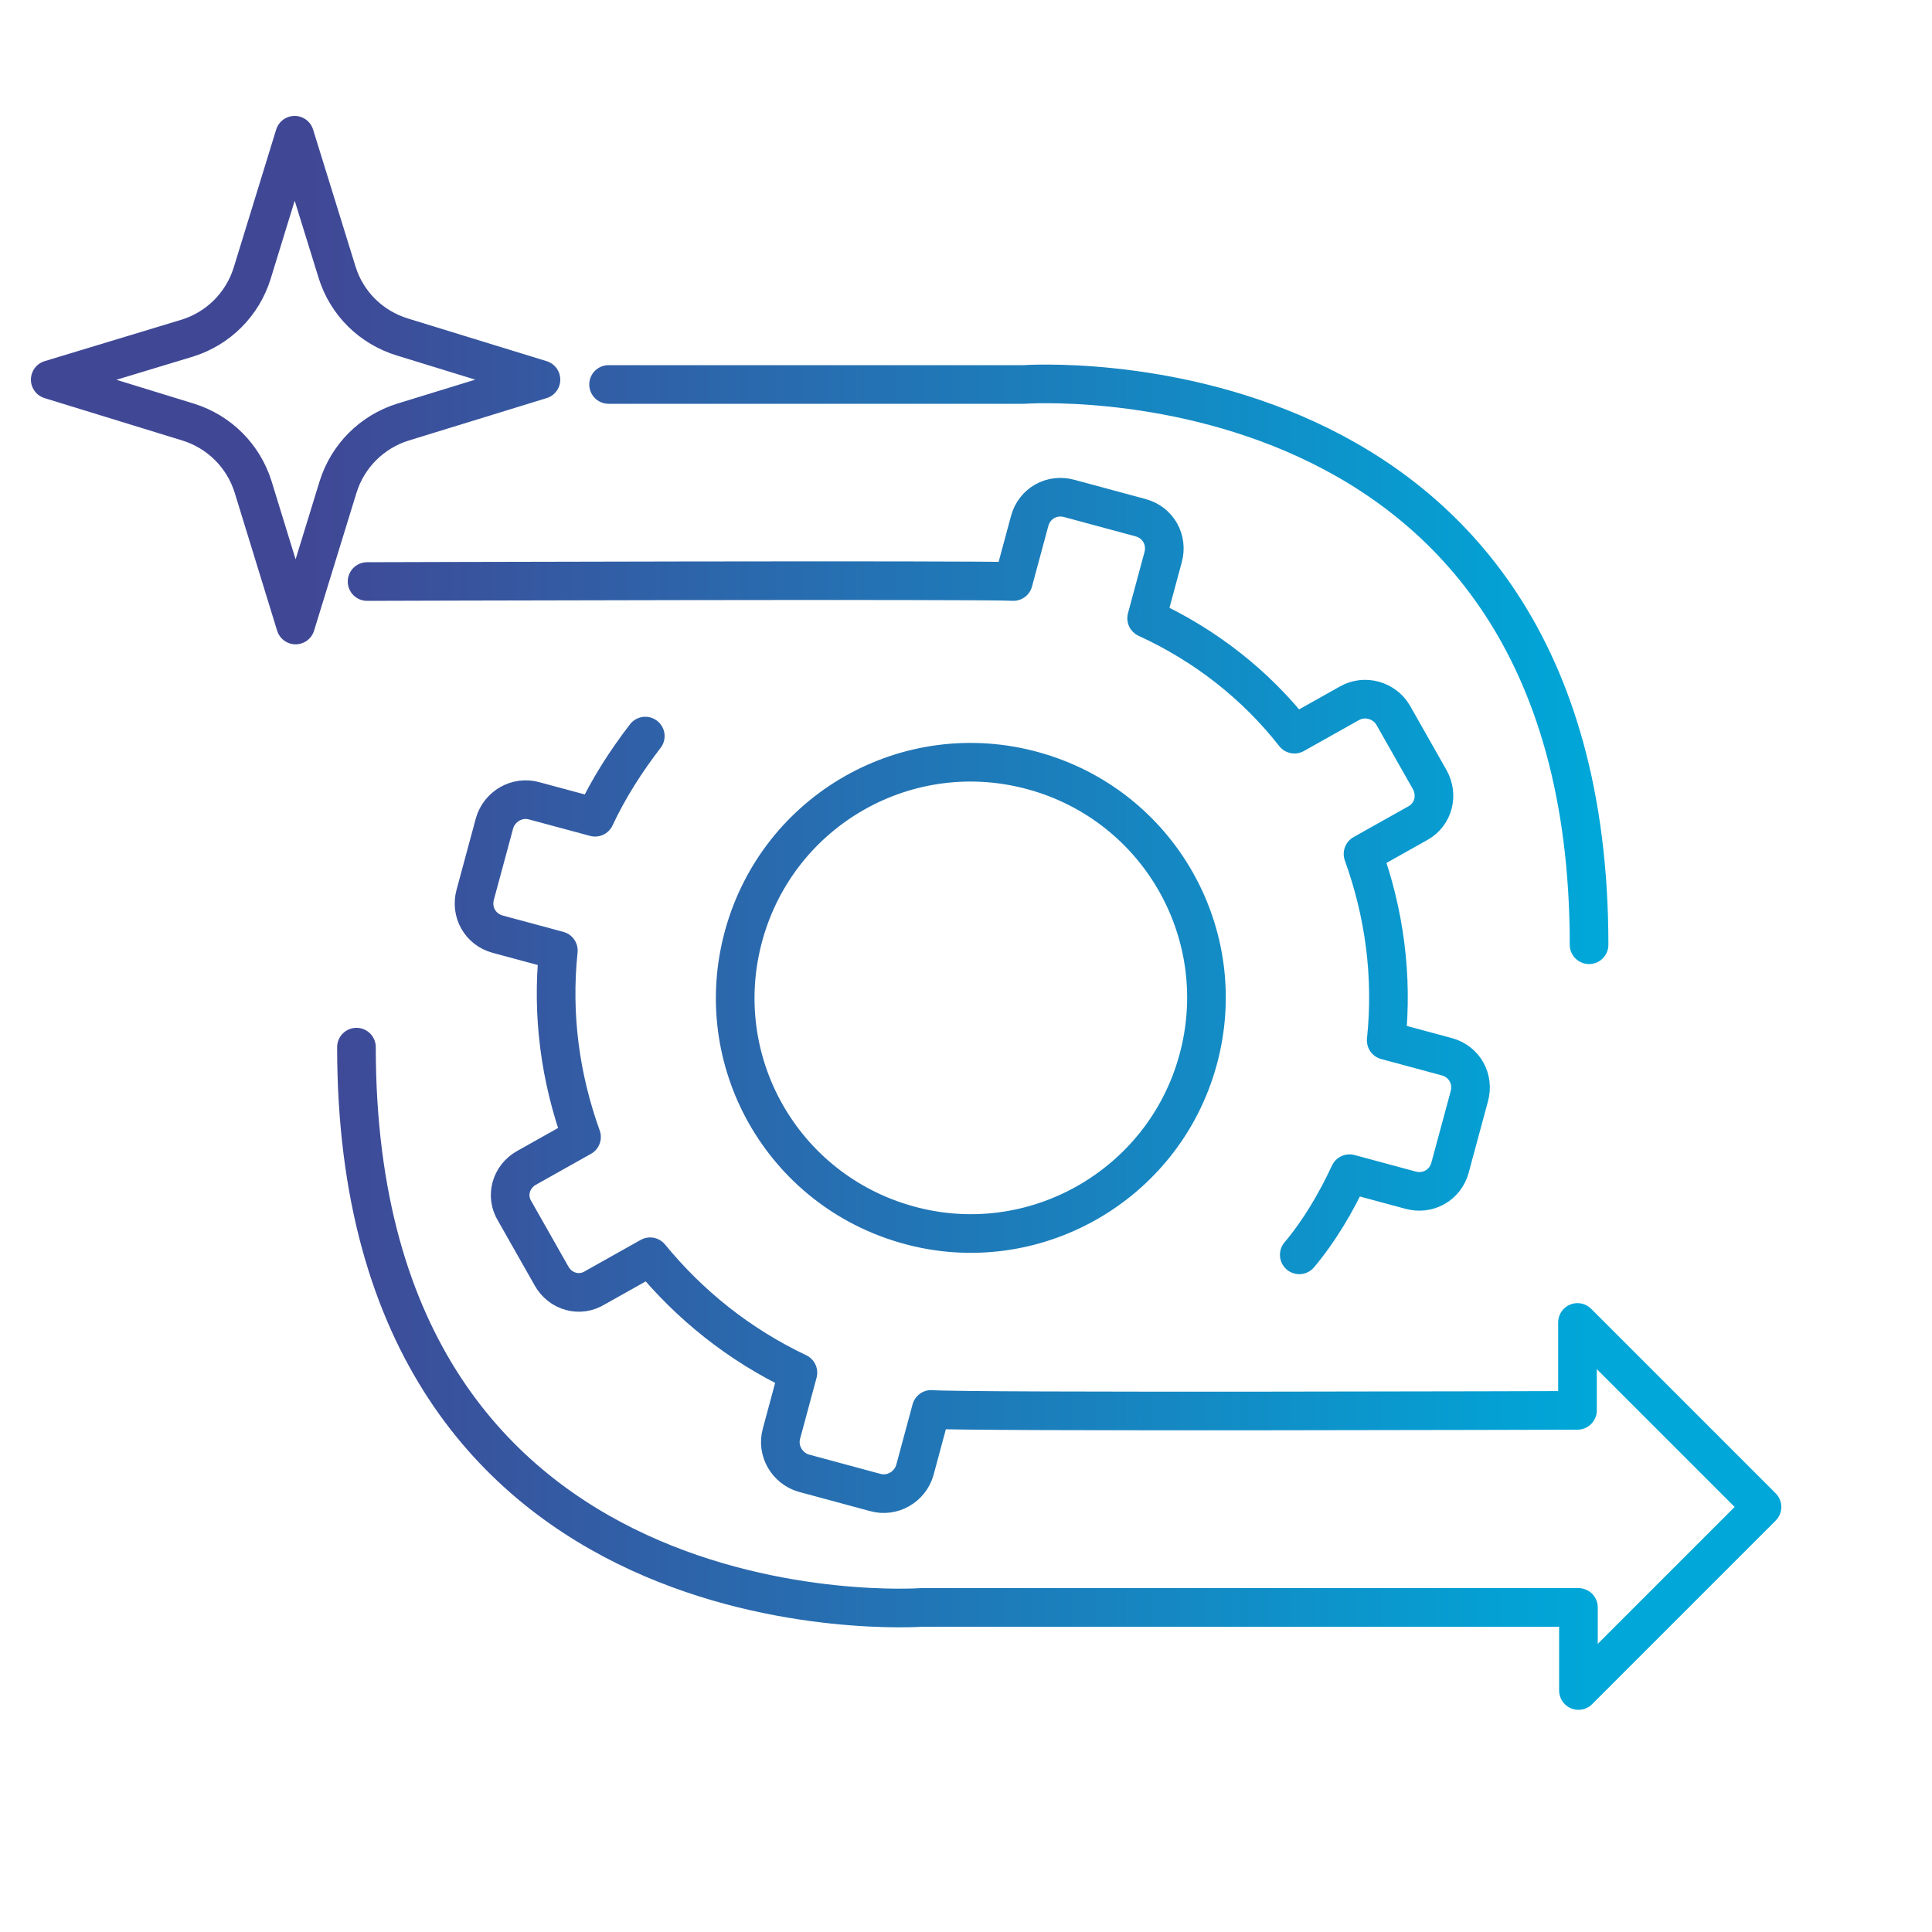 <?xml version="1.0" encoding="utf-8"?>
<!-- Generator: Adobe Illustrator 26.5.0, SVG Export Plug-In . SVG Version: 6.00 Build 0)  -->
<svg version="1.1" id="Layer_1" xmlns="http://www.w3.org/2000/svg" xmlns:xlink="http://www.w3.org/1999/xlink" x="0px" y="0px"
	 viewBox="0 0 200 200" style="enable-background:new 0 0 200 200;" xml:space="preserve">
<style type="text/css">
	.st0{fill:none;stroke:url(#SVGID_1_);stroke-width:4;stroke-linecap:round;stroke-linejoin:round;}
</style>
<linearGradient id="SVGID_1_" gradientUnits="userSpaceOnUse" x1="3.21" y1="107.52" x2="184.51" y2="107.52" gradientTransform="matrix(1 0 0 -1 0 202)">
	<stop  offset="0.16" style="stop-color:#404896"/>
	<stop  offset="0.89" style="stop-color:#00A7D8"/>
</linearGradient>
<path class="st0" d="M63,39.8L63,39.8h43c0,0,58.5-4.2,58.5,58 M38,60.2c0,0,64.1-0.2,66.9,0l1.7-6.3c0.5-1.8,2.3-2.8,4.1-2.3l7.4,2
	c1.8,0.5,2.8,2.3,2.3,4.1l-1.7,6.3c6.1,2.8,11.3,6.9,15.3,12l5.7-3.2c1.6-0.9,3.6-0.3,4.5,1.2l3.8,6.7c0.9,1.6,0.4,3.6-1.2,4.5
	l-5.7,3.2c2.2,6.1,3.1,12.6,2.4,19.3l6.3,1.7c1.8,0.5,2.8,2.3,2.3,4.1l-2,7.4c-0.5,1.8-2.3,2.8-4.1,2.3l-6.3-1.7
	c-1.4,3-3.1,5.9-5.2,8.4 M94,126.8c-13-3.6-20.6-17-17-30s17-20.6,30-17s20.6,17,17,30C120.4,122.8,106.9,130.4,94,126.8L94,126.8z
	 M66.8,76.2c-2,2.6-3.8,5.4-5.2,8.4l-6.3-1.7c-1.8-0.5-3.6,0.6-4.1,2.3l-2,7.4c-0.5,1.8,0.5,3.6,2.3,4.1l6.3,1.7
	c-0.7,6.7,0.2,13.2,2.4,19.3l-5.7,3.2c-1.6,0.9-2.2,2.9-1.2,4.5l3.8,6.7c0.9,1.6,2.9,2.2,4.5,1.2l5.7-3.2c4.1,5,9.2,9.1,15.3,12
	l-1.7,6.3c-0.5,1.8,0.6,3.6,2.3,4.1l7.4,2c1.8,0.5,3.6-0.6,4.1-2.3l1.7-6.3c2.8,0.3,66.9,0.1,66.9,0.1v-9.1l19.1,19.1l-19,19v-8.6
	H95.4c0,0-58.5,4.2-58.5-58 M34.9,28.2L30.5,14l-4.4,14.3c-1,3.2-3.5,5.7-6.7,6.7L5.2,39.3l14.3,4.4c3.2,1,5.7,3.5,6.7,6.7l4.4,14.3
	l4.4-14.3c1-3.2,3.5-5.7,6.7-6.7l14.3-4.4l-14.3-4.4C38.4,33.9,35.9,31.4,34.9,28.2z"/>
</svg>
